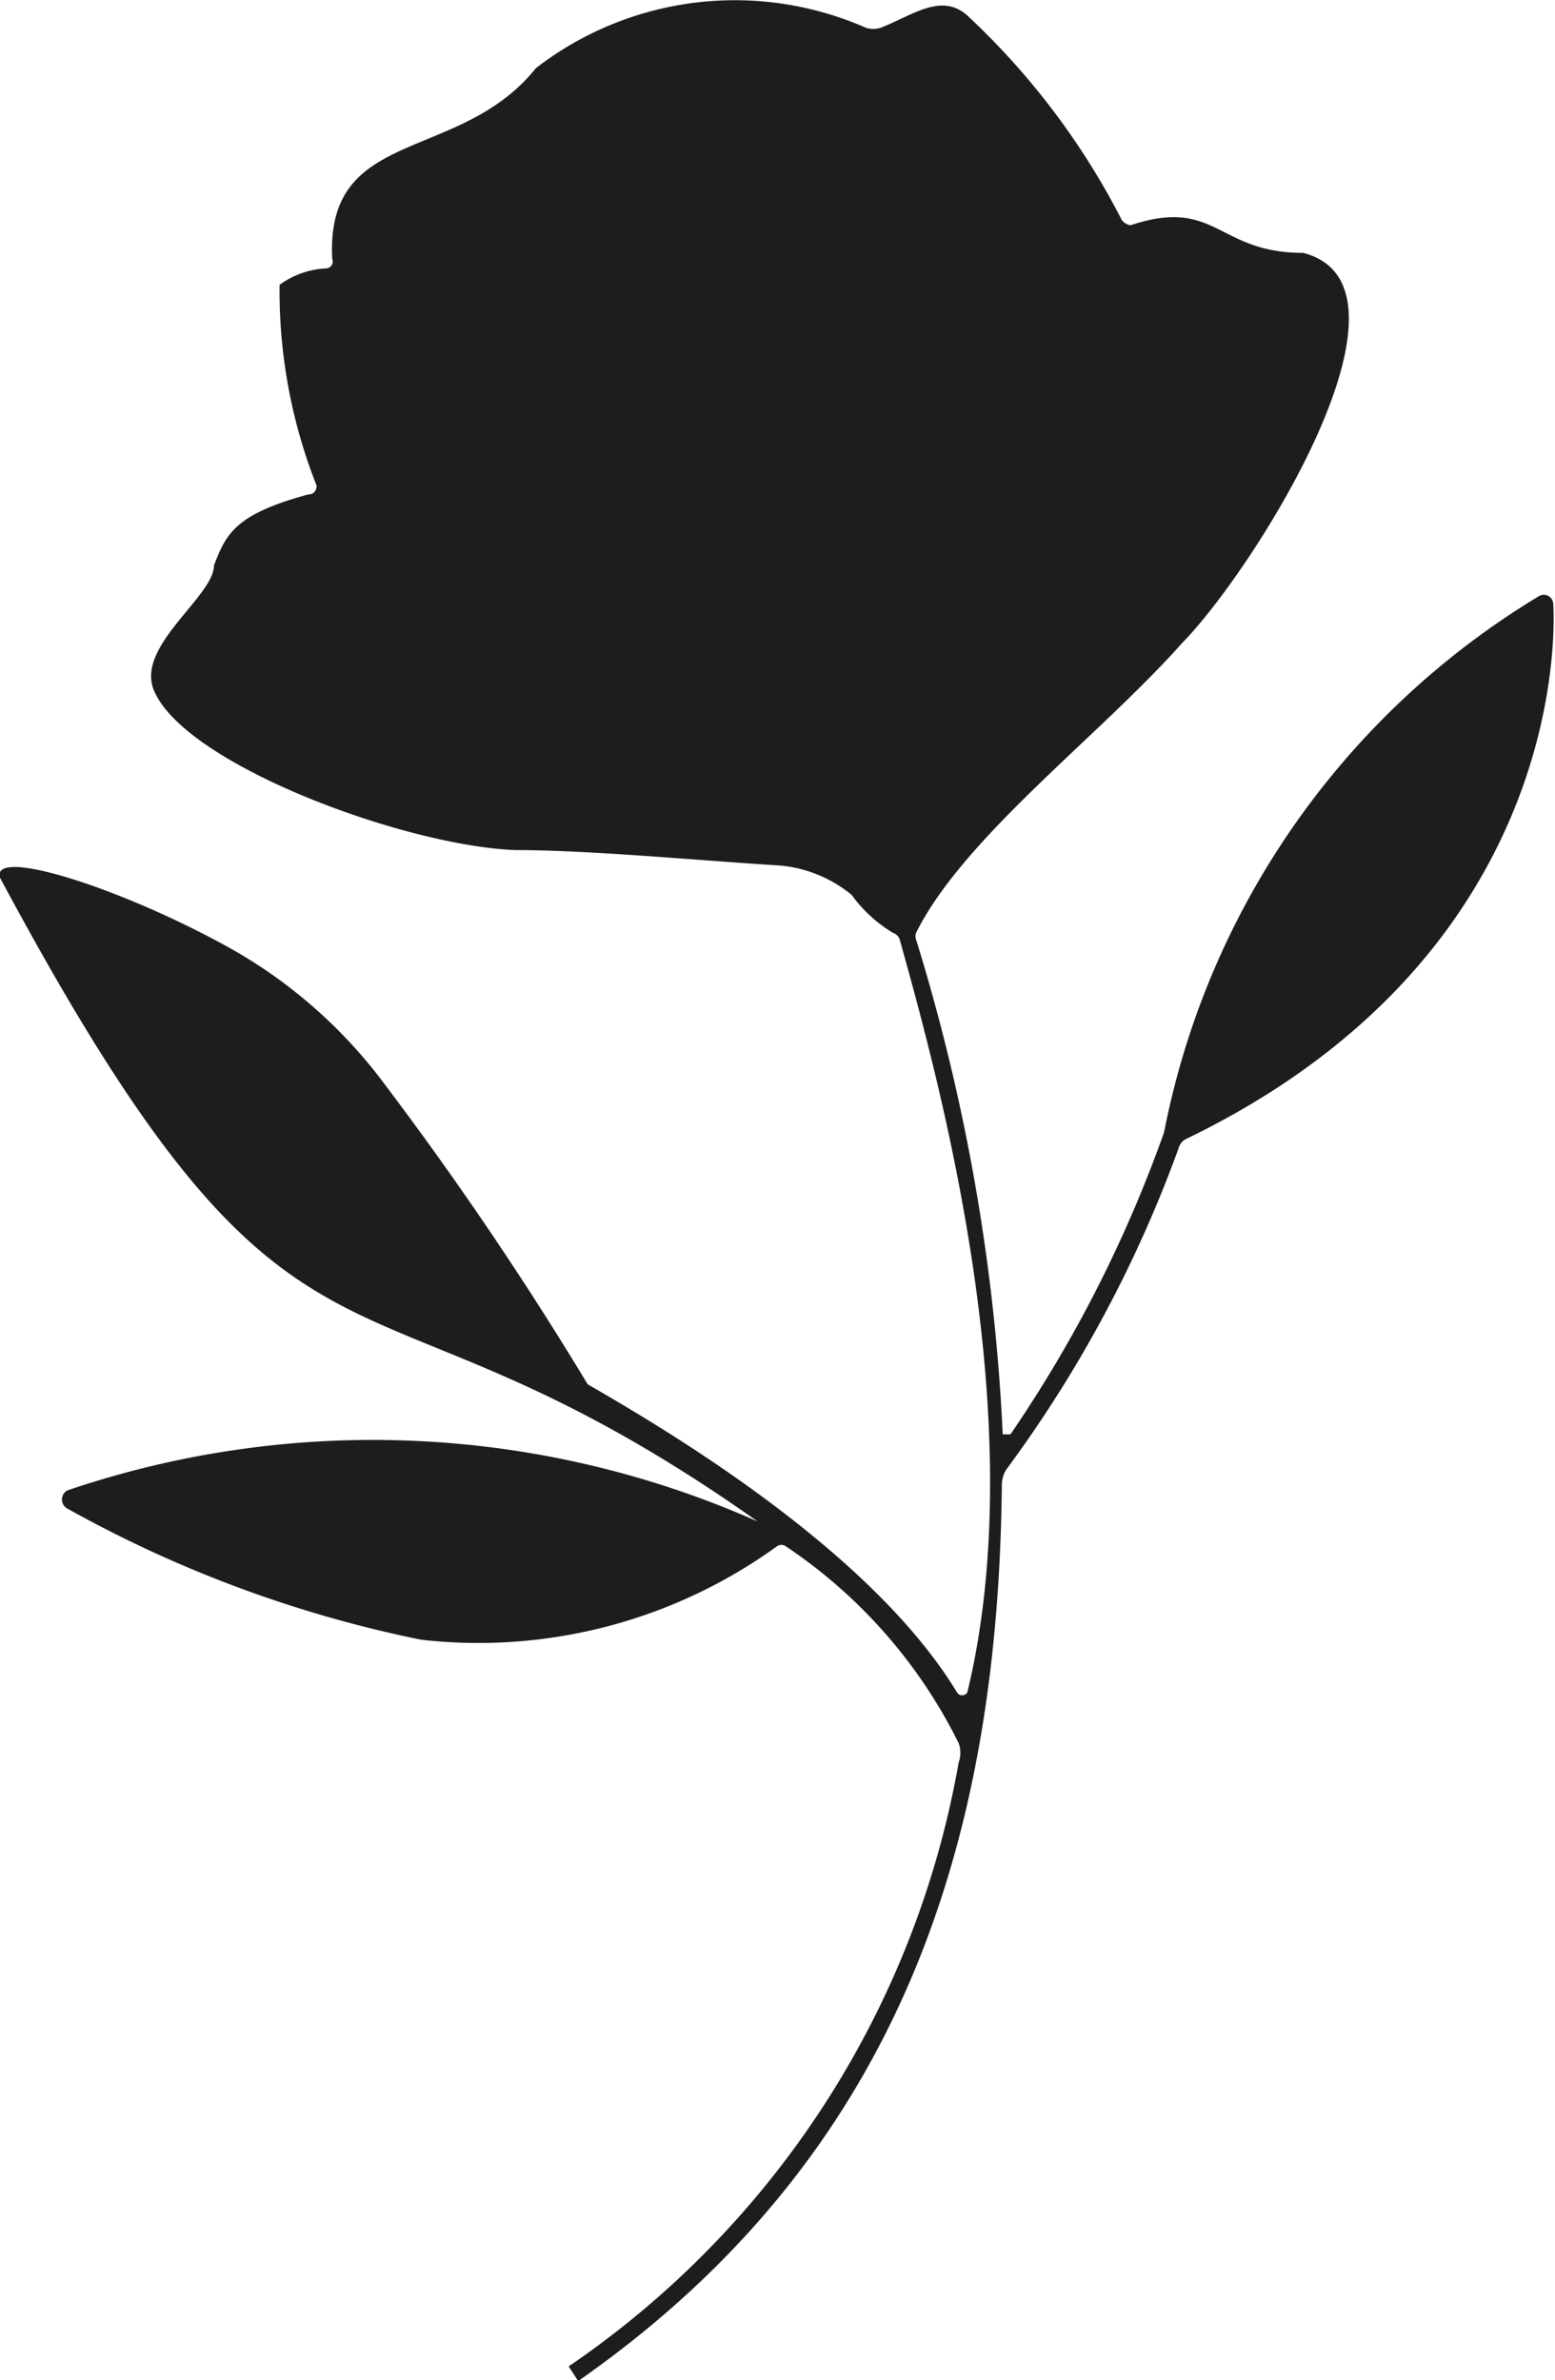<svg xmlns="http://www.w3.org/2000/svg" viewBox="0 0 18.02 27.58"><defs><style>.cls-1{fill:#1d1d1b;}</style></defs><g id="Capa_2" data-name="Capa 2"><g id="Home"><g id="Mobile"><path class="cls-1" d="M18,7a.11.11,0,0,0-.17-.09,9.34,9.34,0,0,0-4.34,6.21,0,0,0,0,0,0,0,15.18,15.18,0,0,1-1.78,3.5s-.09,0-.09,0a23,23,0,0,0-1-5.72.12.12,0,0,1,0-.1c.56-1.11,2.12-2.27,3.08-3.35.86-.88,2.89-4.14,1.4-4.52-1,0-1-.65-2-.32A.16.16,0,0,1,13,2.55,8.58,8.58,0,0,0,11.21.18c-.3-.27-.64,0-1,.14a.28.28,0,0,1-.18,0A3.77,3.77,0,0,0,6.21.79C5.32,1.9,3.77,1.46,3.85,3a.08.08,0,0,1-.07.11h0a1,1,0,0,0-.54.19,6.14,6.14,0,0,0,.43,2.33h0s0,.1-.1.1c-.85.23-.95.46-1.09.82,0,.36-.9.93-.7,1.44.34.86,2.9,1.81,4.19,1.86.86,0,2.12.12,3.08.18a1.52,1.52,0,0,1,.82.34,1.61,1.61,0,0,0,.48.44.12.12,0,0,1,.08.09c.46,1.65,1.54,5.57.78,8.71a.07.07,0,0,1-.12,0c-1-1.65-3.38-3.05-4.28-3.57a40.36,40.36,0,0,0-2.37-3.5A5.72,5.72,0,0,0,2.69,11C1.4,10.28-.11,9.81,0,10.17c3.54,6.61,4,4.08,8.78,7.46,0,0,0,0,0,0a11,11,0,0,0-8-.36.12.12,0,0,0,0,.21A14.23,14.23,0,0,0,4.88,19,5.9,5.9,0,0,0,9,17.92a.09.09,0,0,1,.11,0,5.88,5.88,0,0,1,2,2.28.33.33,0,0,1,0,.22,10.71,10.71,0,0,1-4.52,7l.11.17c3.81-2.66,4.87-6.38,4.91-10.39a.34.34,0,0,1,.05-.17,14.7,14.7,0,0,0,2-3.73.16.16,0,0,1,.08-.1C18.3,11,18,7.05,18,7Z"/></g></g></g></svg>